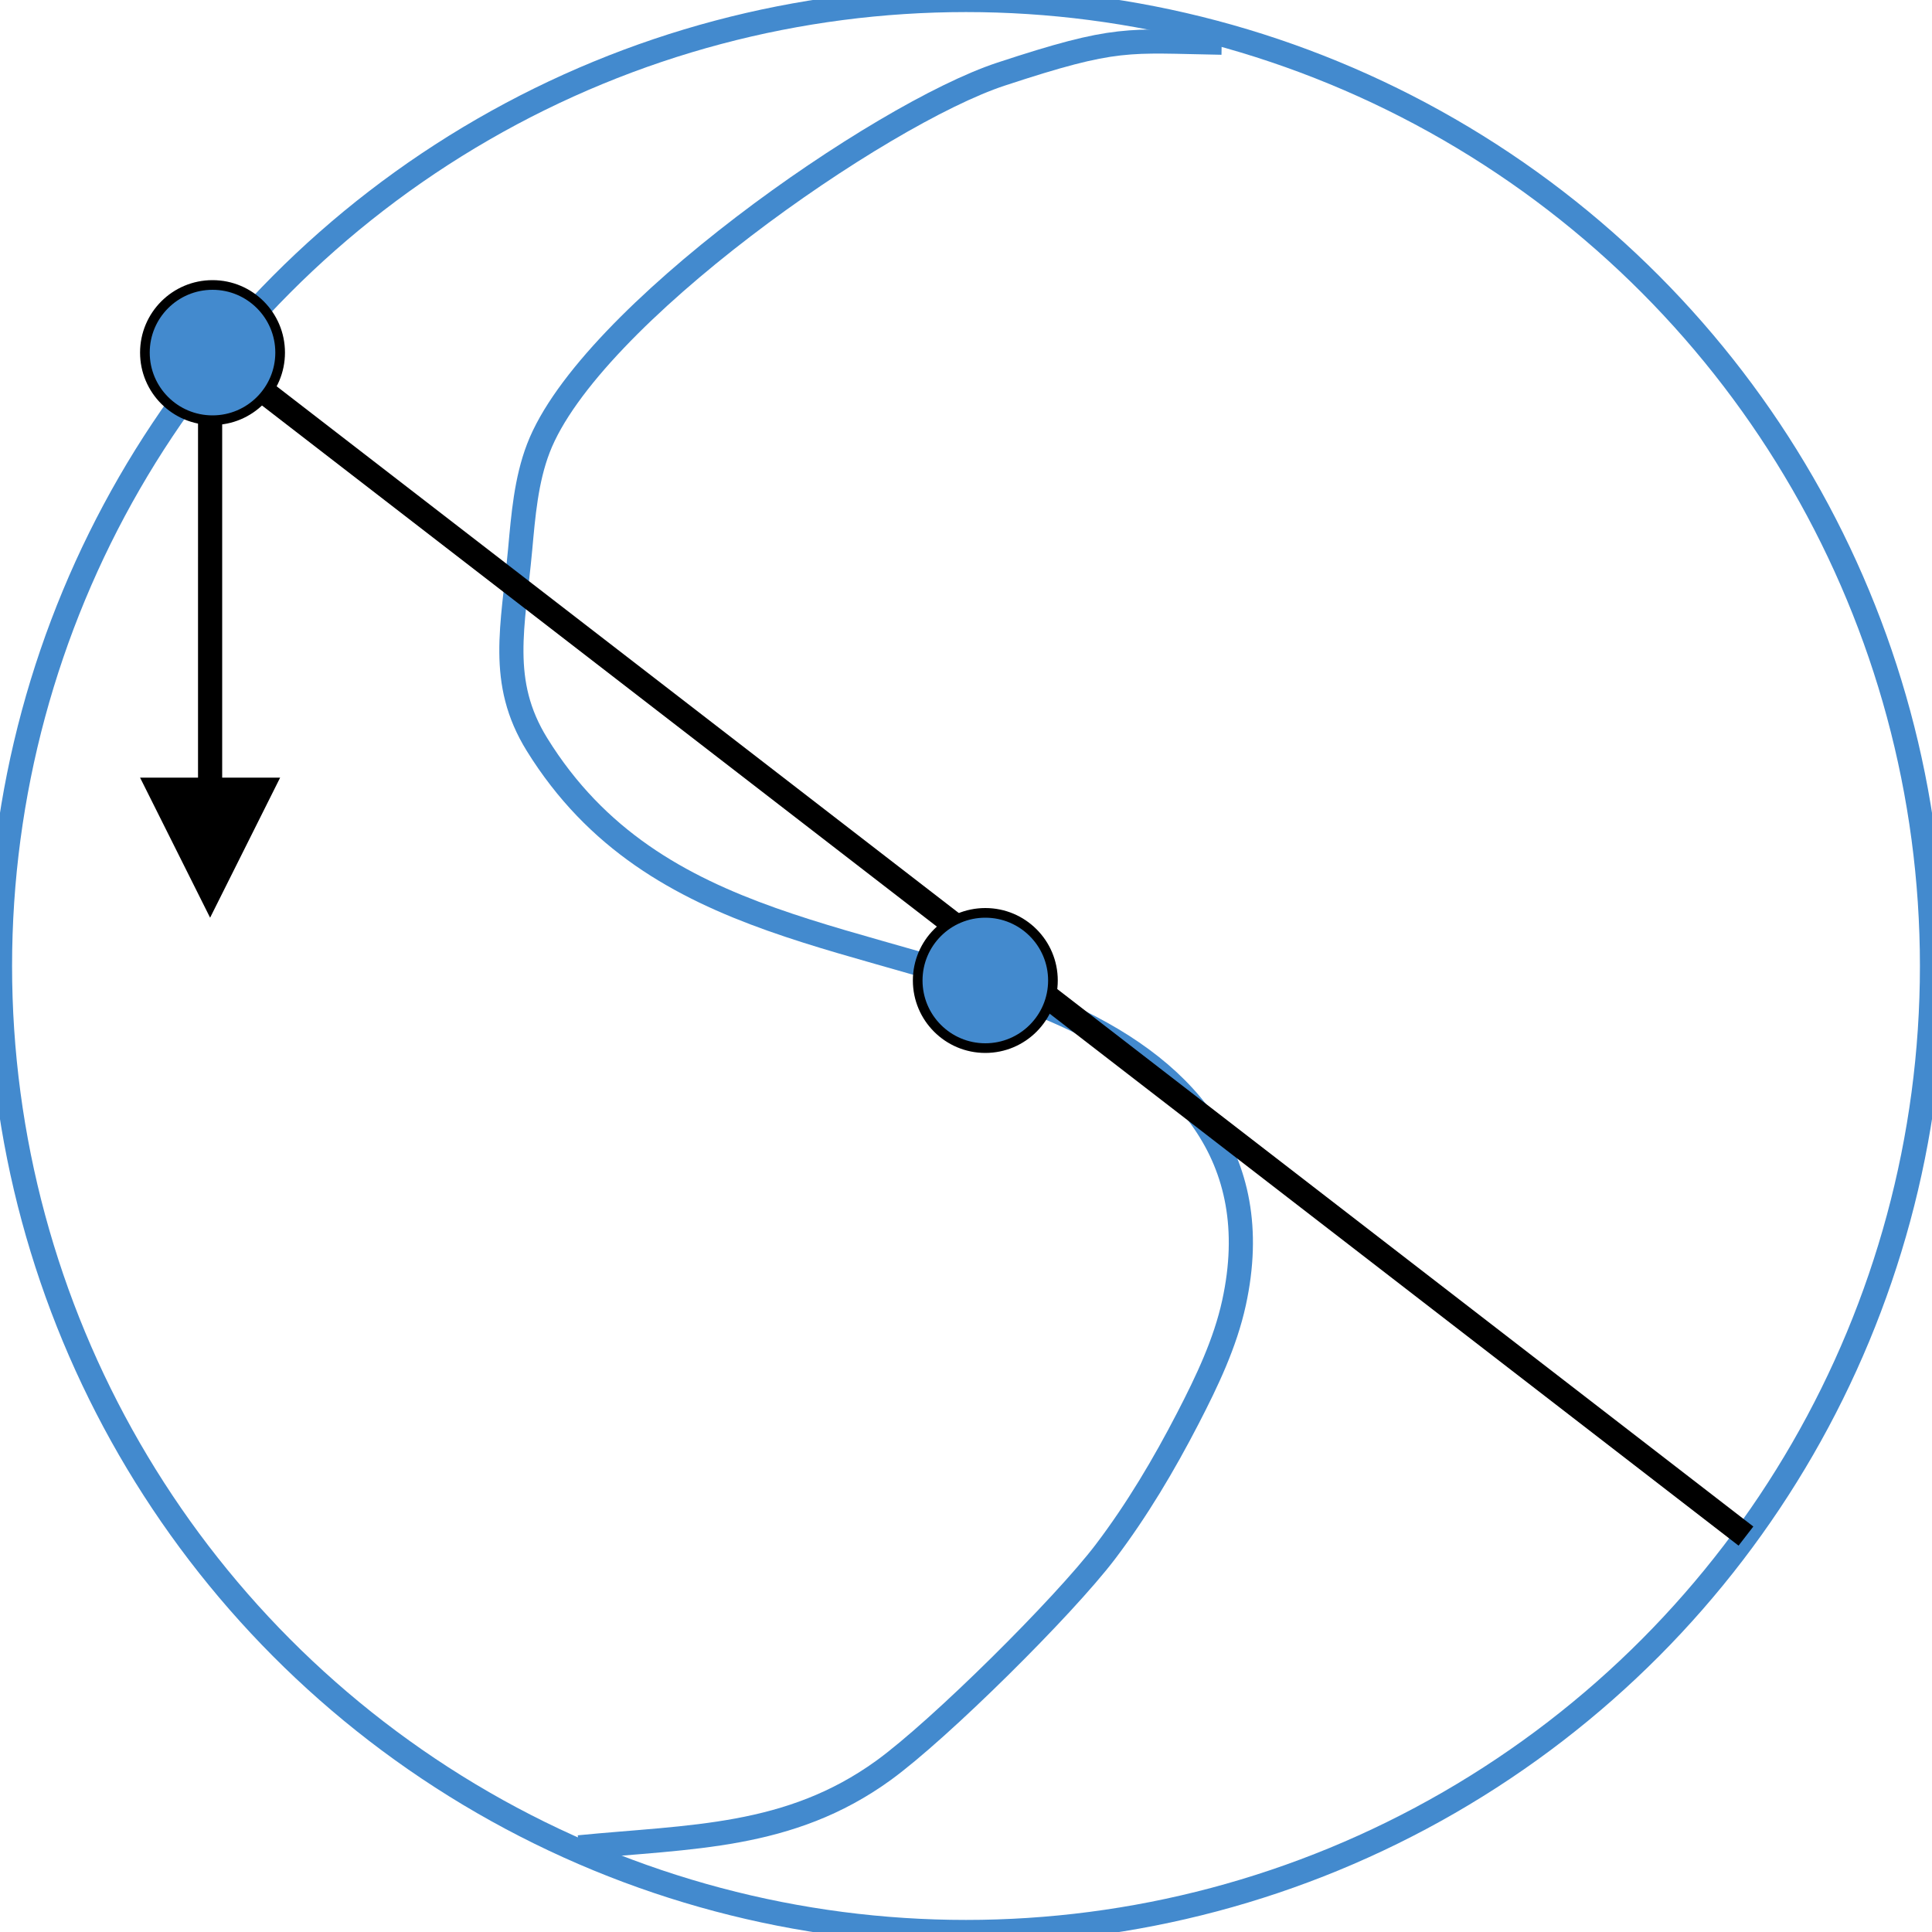 <?xml version="1.0" encoding="UTF-8"?>
<svg width="400px" height="400px" viewBox="0 0 400 400" version="1.1" xmlns="http://www.w3.org/2000/svg" xmlns:xlink="http://www.w3.org/1999/xlink">
    <!-- Generator: Sketch 61.2 (89653) - https://sketch.com -->
    <title>10</title>
    <desc>Created with Sketch.</desc>
    <g id="10" stroke="none" stroke-width="1" fill="none" fill-rule="evenodd">
        <circle id="Oval" stroke="#438ACE" stroke-width="5" fill-opacity="0" fill="#FFFFFF" cx="200" cy="200" r="200"></circle>
        <path d="M252.938,8.84 C233.246,8.506 231.41,7.395 207.262,15.344 C182.232,23.582 121.943,65.527 111.469,92.797 C108.922,99.428 108.339,106.696 107.691,113.77 C106.231,129.718 103.159,141.178 111.172,154.129 C135.704,193.777 180.277,192.604 218.938,209.438 C244.623,220.622 262.143,239.249 255.488,269.734 C253.662,278.102 249.892,285.988 245.961,293.598 C240.983,303.232 235.413,312.633 228.859,321.273 C220.267,332.602 194.5,358.161 182.891,366.559 C163.406,380.652 143.019,380.205 119.863,382.469" id="Path-4" stroke="#438ACE" stroke-width="5"></path>
        <path id="Line" d="M46,70 L45.999,161 L58,161 L43.5,190 L29,161 L40.999,161 L41,70 L46,70 Z" fill="#000000" fill-rule="nonzero"></path>
        <line x1="359.5" y1="316.5" x2="43.5" y2="72.5" id="Line" stroke="#000000" stroke-width="5" stroke-linecap="square"></line>
        <circle id="Oval" stroke="#000000" stroke-width="2" fill="#438ACE" transform="translate(204, 203) rotate(-180) translate(-204, -203) " cx="204" cy="203" r="14"></circle>
        <circle id="Oval" stroke="#000000" stroke-width="2" fill="#438ACE" transform="translate(44, 73) rotate(-180) translate(-44, -73) " cx="44" cy="73" r="14"></circle>
    </g>
</svg>